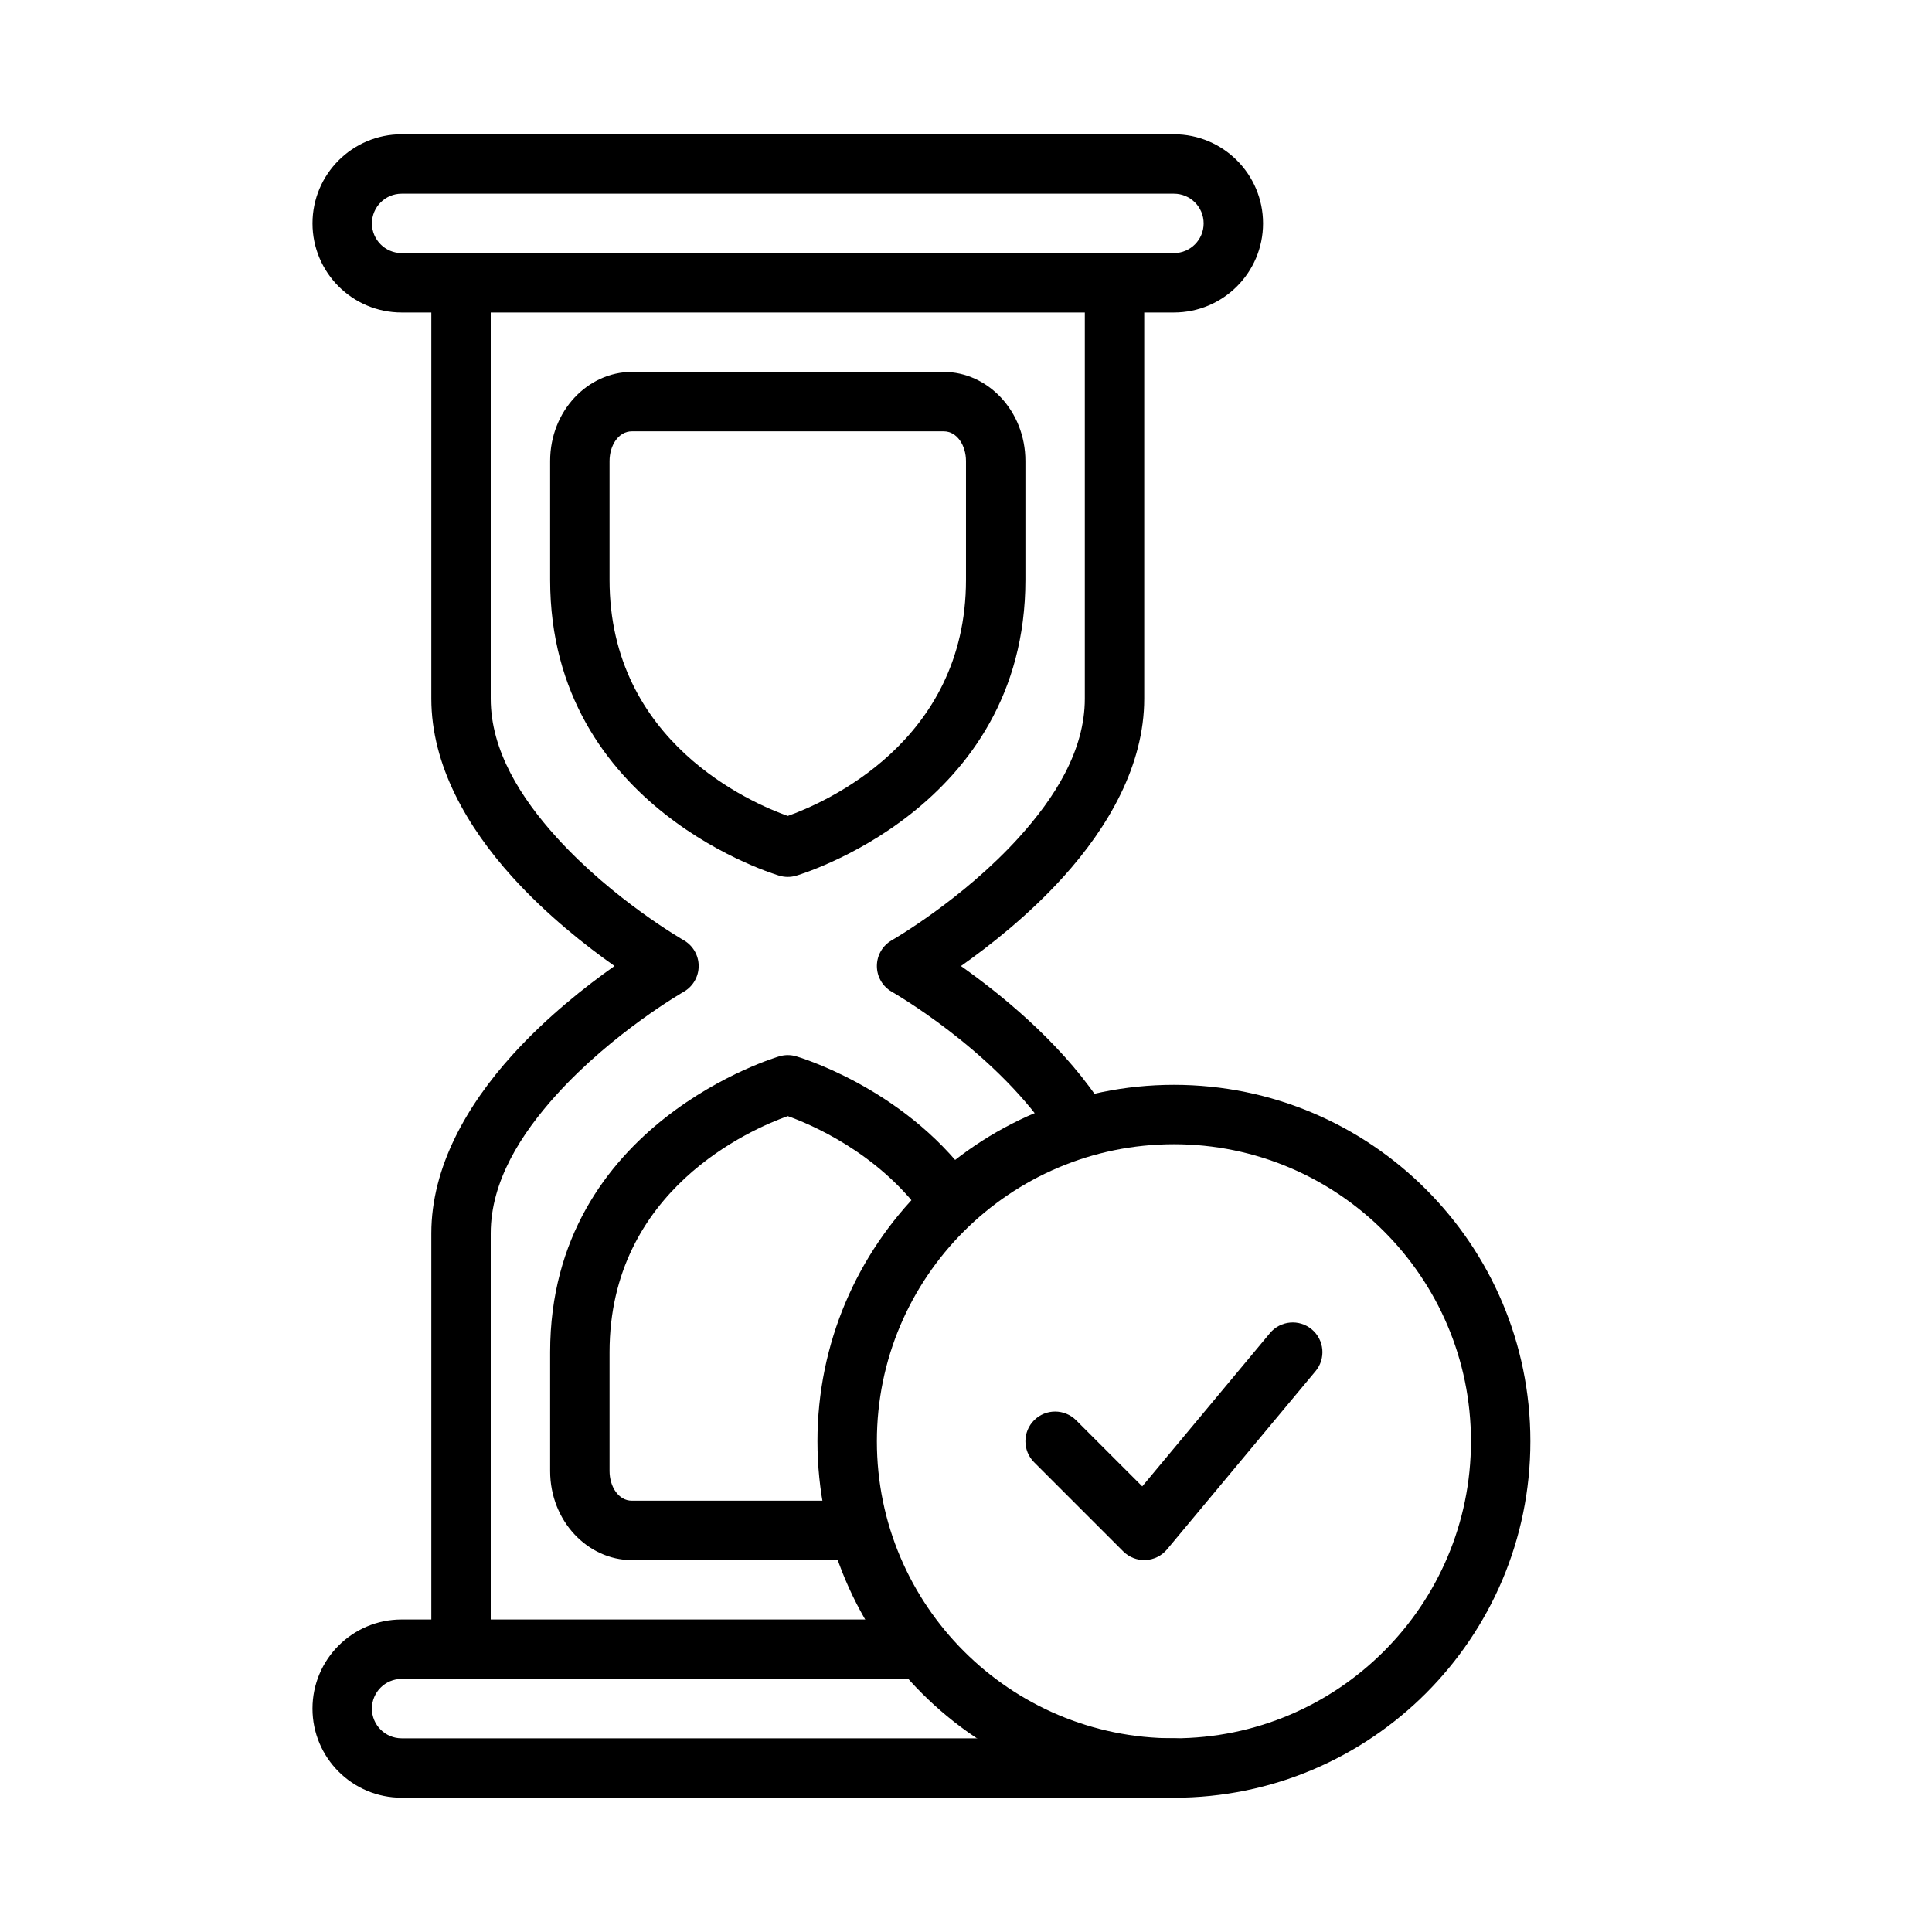 <?xml version="1.0" encoding="UTF-8"?>
<!-- Uploaded to: ICON Repo, www.iconrepo.com, Generator: ICON Repo Mixer Tools -->
<svg fill="#000000" width="800px" height="800px" version="1.1" viewBox="144 144 512 512" xmlns="http://www.w3.org/2000/svg">
 <g fill-rule="evenodd">
  <path d="m384.25 573.18h-133.82c-13.035 0-23.617 10.578-23.617 23.617 0 13.035 10.578 23.617 23.617 23.617h204.67c4.344 0 7.871-3.527 7.871-7.871s-3.527-7.871-7.871-7.871h-204.67c-4.344 0-7.871-3.527-7.871-7.871s3.527-7.871 7.871-7.871h133.82c4.344 0 7.871-3.527 7.871-7.871s-3.527-7.871-7.871-7.871z"/>
  <path d="m478.72 203.2c0-13.035-10.578-23.617-23.617-23.617h-204.67c-13.035 0-23.617 10.578-23.617 23.617 0 13.035 10.578 23.617 23.617 23.617h204.67c13.035 0 23.617-10.578 23.617-23.617zm-15.742 0c0 4.344-3.527 7.871-7.871 7.871h-204.67c-4.344 0-7.871-3.527-7.871-7.871s3.527-7.871 7.871-7.871h204.67c4.344 0 7.871 3.527 7.871 7.871z"/>
  <path d="m306.86 400c-7.551-5.312-17.965-13.484-27.129-23.633-11.871-13.137-21.426-29.551-21.426-47.215v-110.21c0-4.344 3.527-7.871 7.871-7.871s7.871 3.527 7.871 7.871v110.21c0 13.824 8.078 26.379 17.367 36.668 15.012 16.617 33.77 27.348 33.77 27.348 2.457 1.402 3.969 4.008 3.969 6.832s-1.512 5.434-3.969 6.832c0 0-18.758 10.73-33.77 27.348-9.289 10.289-17.367 22.844-17.367 36.668v110.21c0 4.344-3.527 7.871-7.871 7.871s-7.871-3.527-7.871-7.871v-110.21c0-17.664 9.555-34.078 21.426-47.215 9.164-10.148 19.578-18.316 27.129-23.633z"/>
  <path d="m398.66 400.01c10.164 7.172 25.535 19.523 36.102 34.891 2.465 3.582 1.559 8.484-2.023 10.949s-8.484 1.551-10.949-2.023c-15.129-22.012-41.438-36.992-41.438-36.992-2.457-1.402-3.969-4.008-3.969-6.832s1.512-5.434 3.969-6.832c0 0 18.758-10.73 33.77-27.348 9.289-10.289 17.367-22.844 17.367-36.668v-110.21c0-4.344 3.527-7.871 7.871-7.871s7.871 3.527 7.871 7.871v110.21c0 17.664-9.555 34.078-21.426 47.215-9.164 10.156-19.594 18.324-27.145 23.641z"/>
  <path d="m352.76 439.78c-9.539 3.394-47.223 19.516-47.223 62.559v31.488c0 4.086 2.332 7.871 5.902 7.871h59.688c4.344 0 7.871 3.527 7.871 7.871s-3.527 7.871-7.871 7.871h-59.688c-11.645 0-21.648-10.312-21.648-23.617v-31.488c0-60.922 60.812-78.422 60.812-78.422 1.418-0.402 2.914-0.402 4.328 0 0 0 28.055 7.988 45.98 32.195 2.582 3.488 1.852 8.422-1.645 11.012-3.488 2.582-8.422 1.852-11.004-1.645-11.98-16.168-29.457-23.539-35.504-25.703z"/>
  <path d="m446.7 537.91 33.844-40.613c2.777-3.336 7.746-3.793 11.082-1.008 3.336 2.777 3.793 7.746 1.008 11.082l-39.359 47.23c-1.418 1.699-3.481 2.723-5.691 2.824-2.203 0.102-4.352-0.73-5.918-2.297l-23.617-23.617c-3.07-3.07-3.07-8.062 0-11.133 3.07-3.07 8.062-3.07 11.133 0l17.523 17.523z"/>
  <path d="m289.79 266.18v31.488c0 60.922 60.812 78.422 60.812 78.422 1.418 0.402 2.914 0.402 4.328 0 0 0 60.812-17.5 60.812-78.422v-31.488c0-13.305-10.004-23.617-21.648-23.617h-82.656c-11.645 0-21.648 10.312-21.648 23.617zm62.977 94.055c9.516-3.387 47.23-19.5 47.23-62.566v-31.488c0-4.086-2.332-7.871-5.902-7.871h-82.656c-3.574 0-5.902 3.785-5.902 7.871v31.488c0 43.066 37.715 59.184 47.23 62.566z"/>
  <path d="m455.1 431.49c-52.137 0-94.465 42.328-94.465 94.465s42.328 94.465 94.465 94.465c52.137 0 94.465-42.328 94.465-94.465s-42.328-94.465-94.465-94.465zm0 15.742c43.445 0 78.719 35.273 78.719 78.719 0 43.445-35.273 78.719-78.719 78.719-43.445 0-78.719-35.273-78.719-78.719 0-43.445 35.273-78.719 78.719-78.719z"/>
 </g>
</svg>